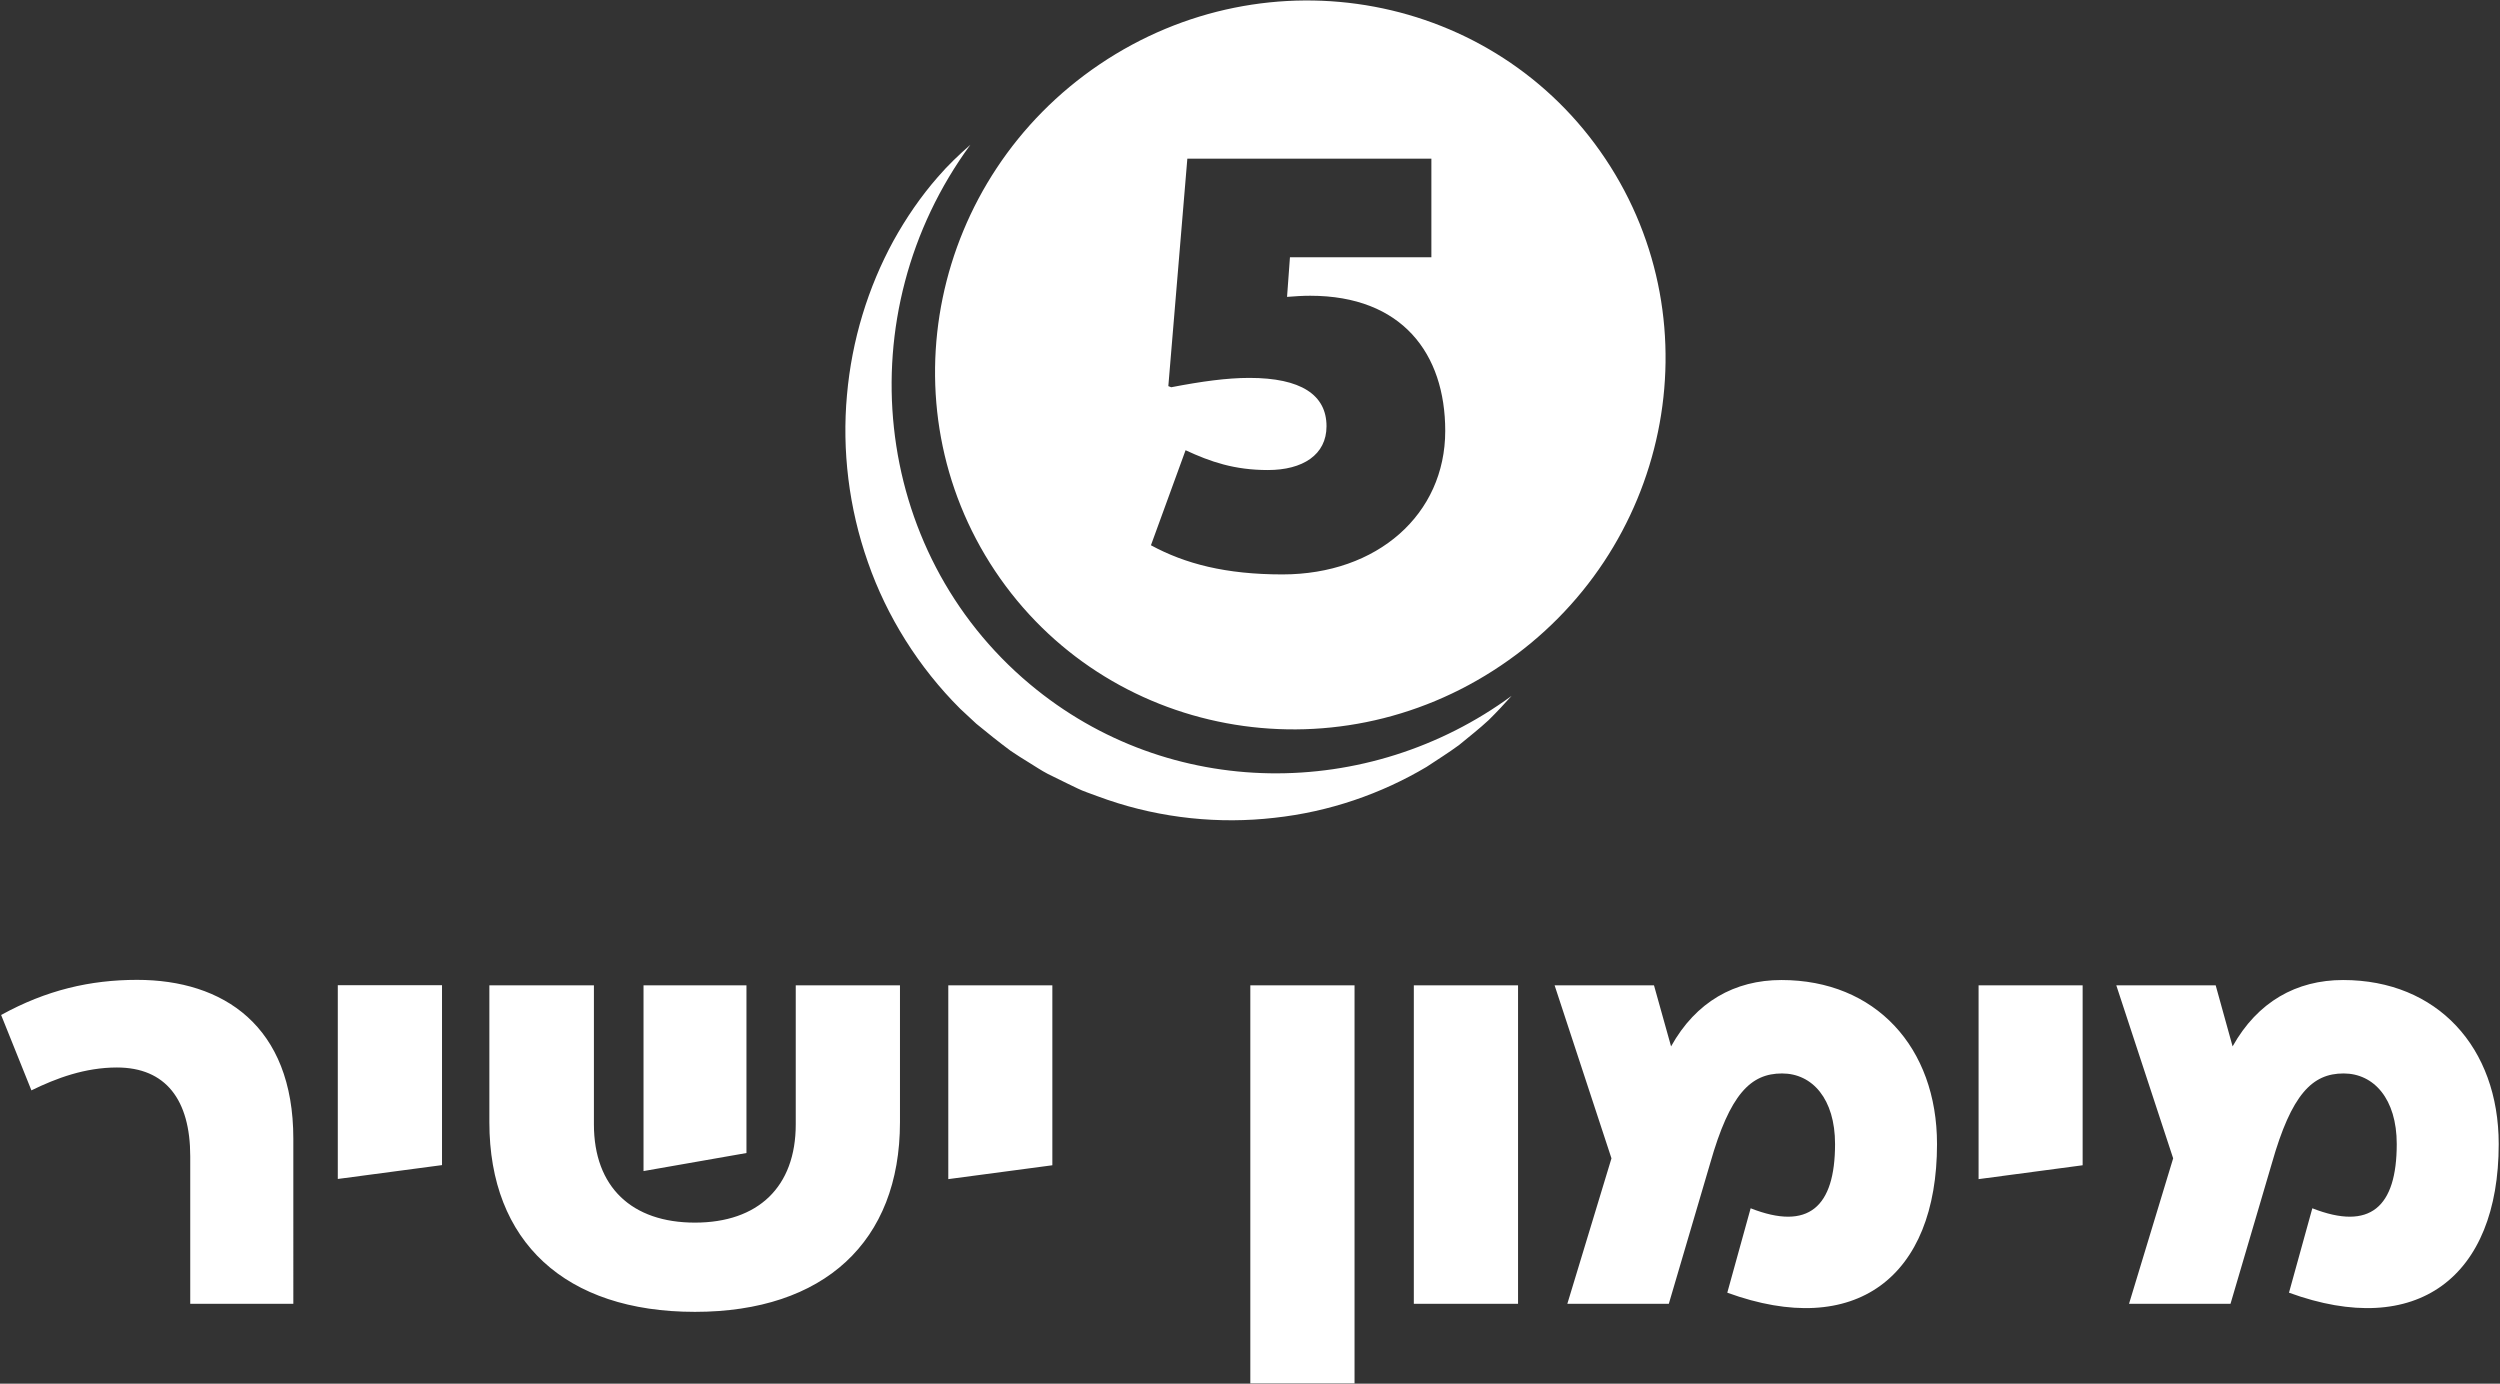 <svg version="1.2" xmlns="http://www.w3.org/2000/svg" viewBox="0 0 1552 859" width="1552" height="859"><rect x="0" y="0" width="1552" height="859" fill="#333333" stroke="none"/><defs><clipPath clipPathUnits="userSpaceOnUse" id="cp1"><path d="m-3672-10976h8899v12574h-8899z"/></clipPath></defs><style>.a{fill:#fff}</style><g clip-path="url(#cp1)"><path fill-rule="evenodd" class="a" d="m1551.2 710.2c0 82.7-50.8 121.3-130.2 92.3l14.5-52.4c35.9 14.1 52.4-0.7 52.4-39.9 0-28-14.2-43.8-33-43.8-19.4 0-32.3 12.8-44.5 55.7l-25.7 87.3h-63l27.4-90.3-35.3-107.4h61.7l10.5 37.9c15.5-27.7 39.6-41.2 68.6-41.2 58.4 0 96.6 41.8 96.6 101.8zm-258.3-98.5v111.7l-64.6 8.6v-120.3zm-90.4 98.5c0 82.7-50.7 121.3-130.2 92.3l14.5-52.4c35.9 14.1 52.4-0.7 52.4-39.9 0-28-14.1-43.8-32.9-43.8-19.5 0-32.4 12.8-44.6 55.7l-25.7 87.3h-63l27.4-90.3-35.3-107.4h61.7l10.6 37.9c15.4-27.7 39.5-41.2 68.5-41.2 58.4 0 96.6 41.8 96.6 101.8zm-260.1-98.5v197.7h-64.7v-197.7zm-101.5 0v247.1h-64.7v-247.1zm-187.6 0v111.7l-64.6 8.6v-120.3zm-94.6 0v85c0 74.2-47.2 117.7-127.3 117.7-80.5 0-127.6-43.5-127.6-117.7v-85h64.9v86.3c0 38.9 23.5 61 62.7 61 39.2 0 62.6-22.1 62.6-61v-86.3zm-95.3 104.1l-63.9 11.2v-115.3h63.9zm-189-104.2v111.7l-64.7 8.6v-120.3zm-92.3 197.8h-64v-91.6c0-35-15.2-55.1-45.5-55.1-19.8 0-37.6 6.6-53.1 14.2l-18.8-46.8c28.1-15.5 55.4-21.8 84.4-21.8 53.4 0 97 28.4 97 98.6z"/><path fill-rule="evenodd" class="a" d="m931.7 413.2c-104.6 70.6-245.2 44.3-314-58.8-68.7-103.1-39.6-243.9 65-314.5 104.7-70.6 245.3-44.3 314 58.8 68.8 103.1 39.7 244-65 314.5zm-292.4 11.5c86.7 72.7 210.3 72.5 299.1 7.3-4.6 5.1-9.2 10.1-14.2 15-5.8 5.4-12.1 10.3-18.4 15.5-6.5 4.8-13.3 9-20.2 13.6-28.1 16.7-60.4 27.9-94.5 31.6-34 3.9-69.8 0.4-103.6-11.2-4.2-1.5-8.5-3-12.7-4.6q-3.1-1.1-6.2-2.6l-6-2.9q-6.1-2.9-12.2-6c-4-2.1-7.7-4.6-11.6-7-3.9-2.3-7.6-4.8-11.4-7.3-3.7-2.7-7.2-5.5-10.8-8.3q-5.3-4.2-10.5-8.5l-10-9.3c-25.7-25.6-45.6-57.3-57.3-91-11.9-33.8-16.1-69.5-13-103.7 3-34.2 13.1-66.9 28.8-95.7 7.9-14.3 17.1-27.7 27.6-39.7 6.2-7.2 13.1-13.8 20.2-20-76.9 104.8-61.9 252 36.9 334.8zm161.5-265h87.8v-61.2h-151.5l-11.8 141.2 1.8 0.7c18.7-3.6 34.5-5.8 48.5-5.8 32 0 47.9 10.5 47.9 30 0 17.8-14.8 27.2-36.4 27.2-20.8 0-35.6-5.1-51.1-12.3l-21.5 59c21.2 11.5 46.4 18.1 81.6 18.1 59 0 101.1-37.3 101.1-89.1 0-48.1-26.9-83.9-83.8-83.9-4.7 0-9.4 0.3-14.4 0.7z"/></g></svg>